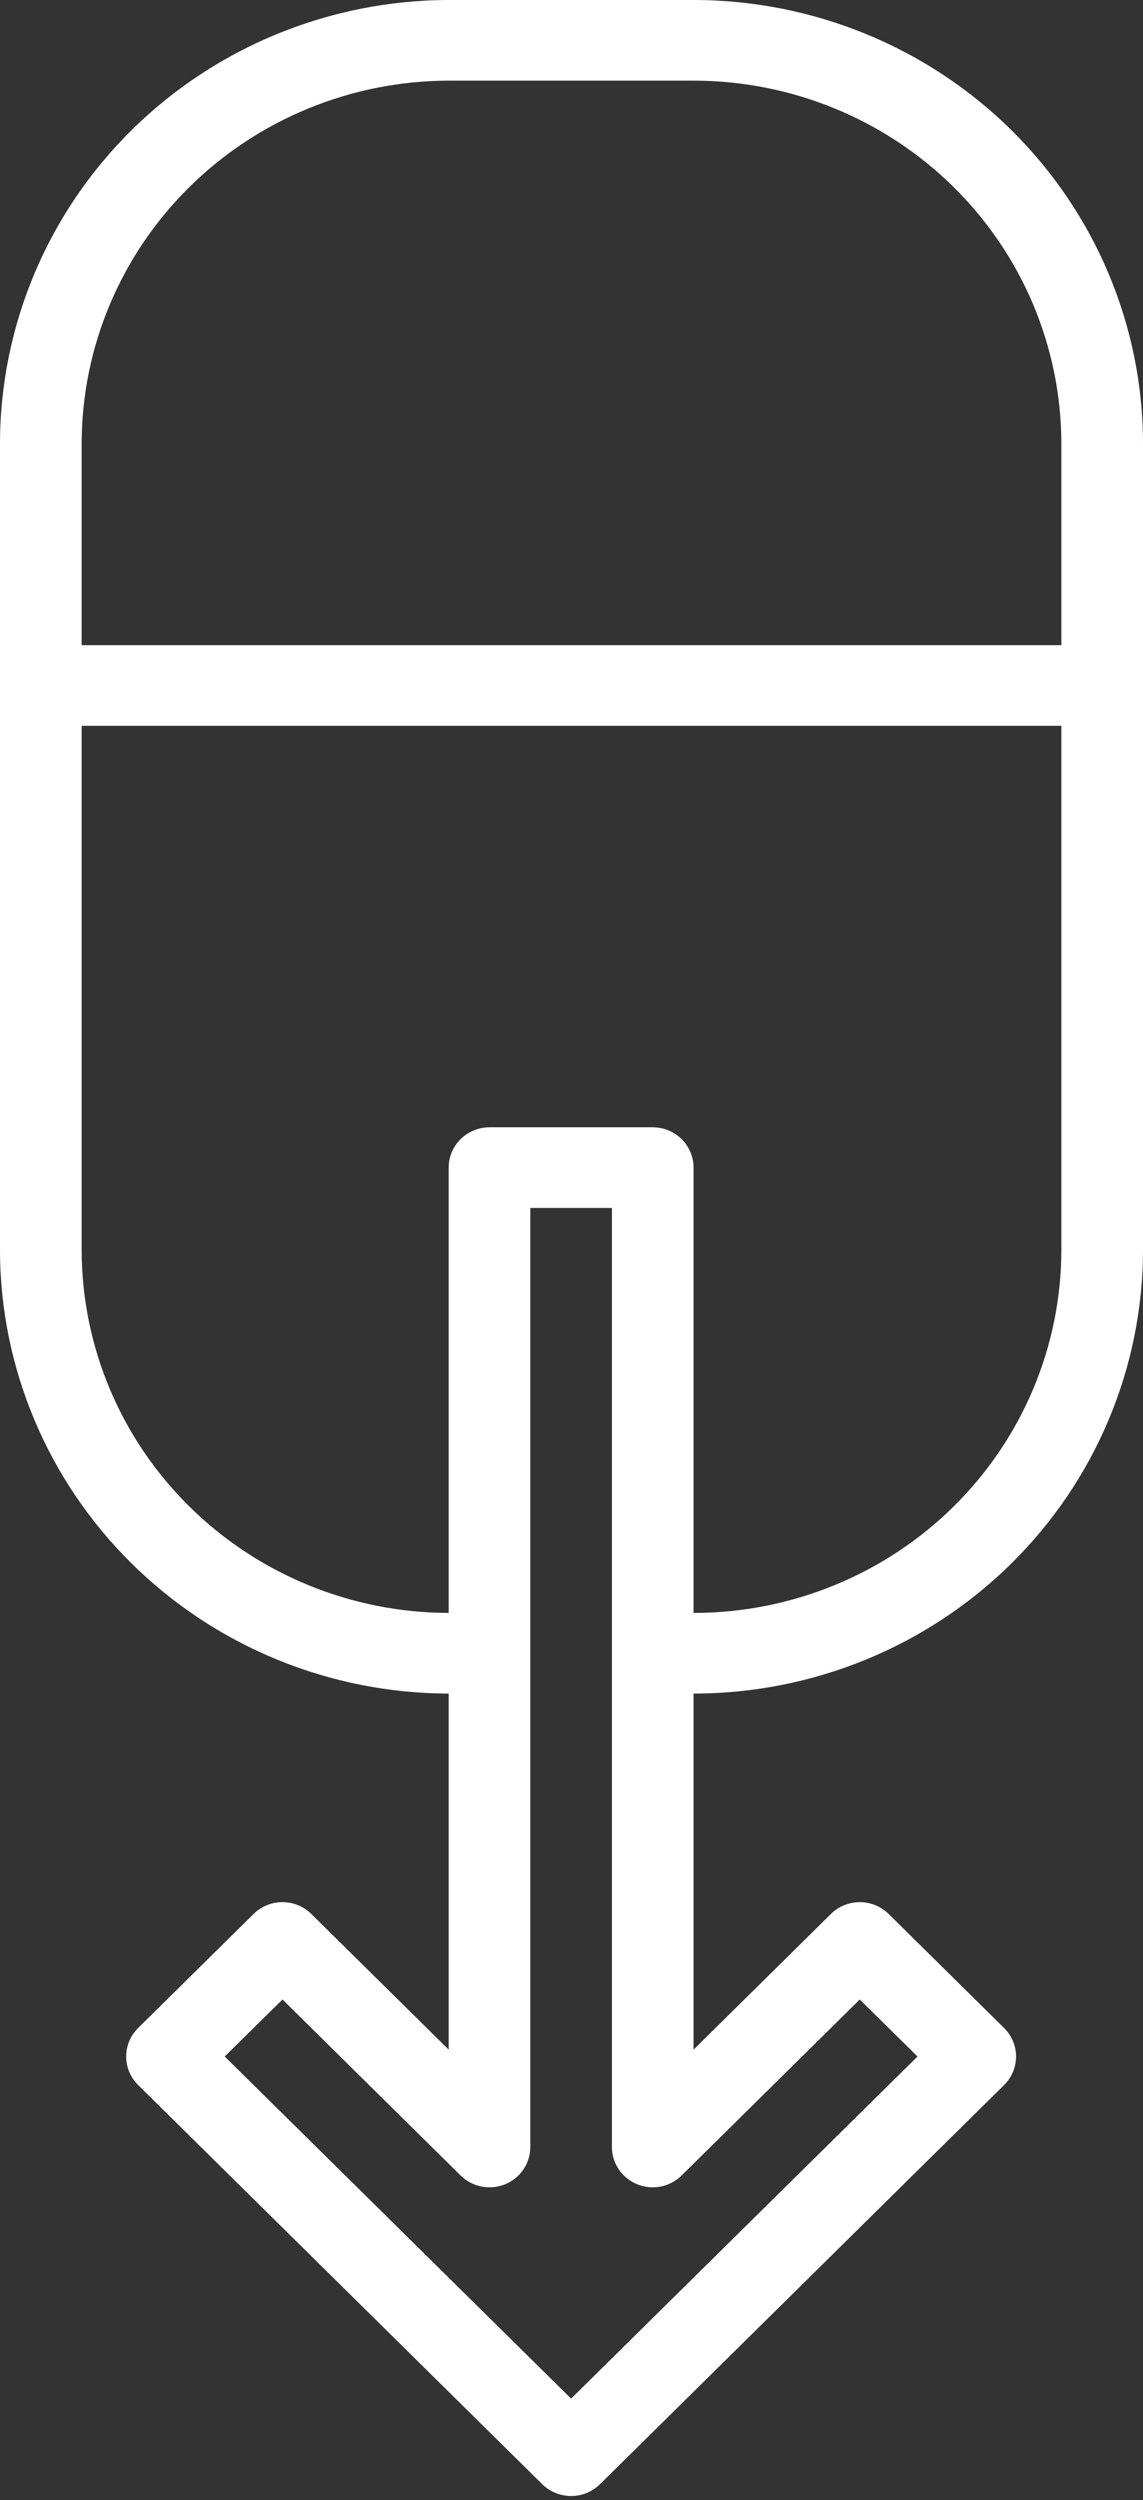 <?xml version="1.0" encoding="UTF-8"?> <svg xmlns="http://www.w3.org/2000/svg" width="91" height="199" viewBox="0 0 91 199" fill="none"><rect x="0" y="0" width="91" height="199" fill="#333333" stroke="none"/> <path d="M55.25 134.808C64.728 134.798 73.815 131.074 80.517 124.455C87.219 117.836 90.989 108.862 91 99.501V35.307C90.989 25.946 87.219 16.972 80.517 10.353C73.815 3.734 64.728 0.011 55.25 0H35.75C26.272 0.011 17.185 3.734 10.483 10.353C3.781 16.972 0.011 25.946 0 35.307V99.501C0.011 108.857 3.777 117.827 10.473 124.445C17.169 131.064 26.248 134.79 35.722 134.808V163.15L24.785 152.349C24.176 151.748 23.35 151.41 22.488 151.41C21.626 151.41 20.8 151.748 20.191 152.349L10.997 161.429C10.388 162.031 10.046 162.847 10.046 163.698C10.046 164.549 10.388 165.365 10.997 165.966L43.172 197.743C43.782 198.344 44.608 198.682 45.469 198.682C46.331 198.682 47.157 198.344 47.767 197.743L79.942 165.966C80.551 165.365 80.893 164.549 80.893 163.698C80.893 162.847 80.551 162.031 79.942 161.429L70.748 152.349C70.139 151.748 69.313 151.41 68.451 151.41C67.59 151.41 66.763 151.748 66.154 152.349L55.218 163.15V134.808H55.25ZM6.5 35.307C6.509 27.648 9.593 20.306 15.077 14.89C20.561 9.475 27.995 6.428 35.75 6.419H55.25C63.005 6.428 70.439 9.475 75.923 14.89C81.406 20.306 84.491 27.648 84.5 35.307V51.355H6.5V35.307ZM68.449 159.158L73.048 163.696L45.468 190.93L17.891 163.696L22.49 159.158L36.672 173.168C37.127 173.618 37.706 173.924 38.337 174.048C38.968 174.172 39.621 174.108 40.216 173.865C40.81 173.622 41.318 173.21 41.675 172.682C42.032 172.154 42.222 171.533 42.222 170.897V96.151H48.718V170.897C48.717 171.533 48.907 172.154 49.264 172.682C49.621 173.21 50.129 173.622 50.723 173.865C51.318 174.108 51.971 174.172 52.602 174.048C53.233 173.924 53.812 173.618 54.267 173.168L68.449 159.158ZM51.968 89.732H38.972C38.11 89.732 37.283 90.07 36.673 90.672C36.064 91.274 35.722 92.09 35.722 92.941V128.389C27.972 128.373 20.544 125.323 15.067 119.908C9.589 114.494 6.509 107.155 6.5 99.501V57.775H84.5V99.501C84.491 107.16 81.406 114.502 75.923 119.918C70.439 125.334 63.005 128.38 55.25 128.389H55.218V92.941C55.218 92.09 54.875 91.274 54.266 90.672C53.656 90.07 52.83 89.732 51.968 89.732Z" fill="white"></path> </svg> 